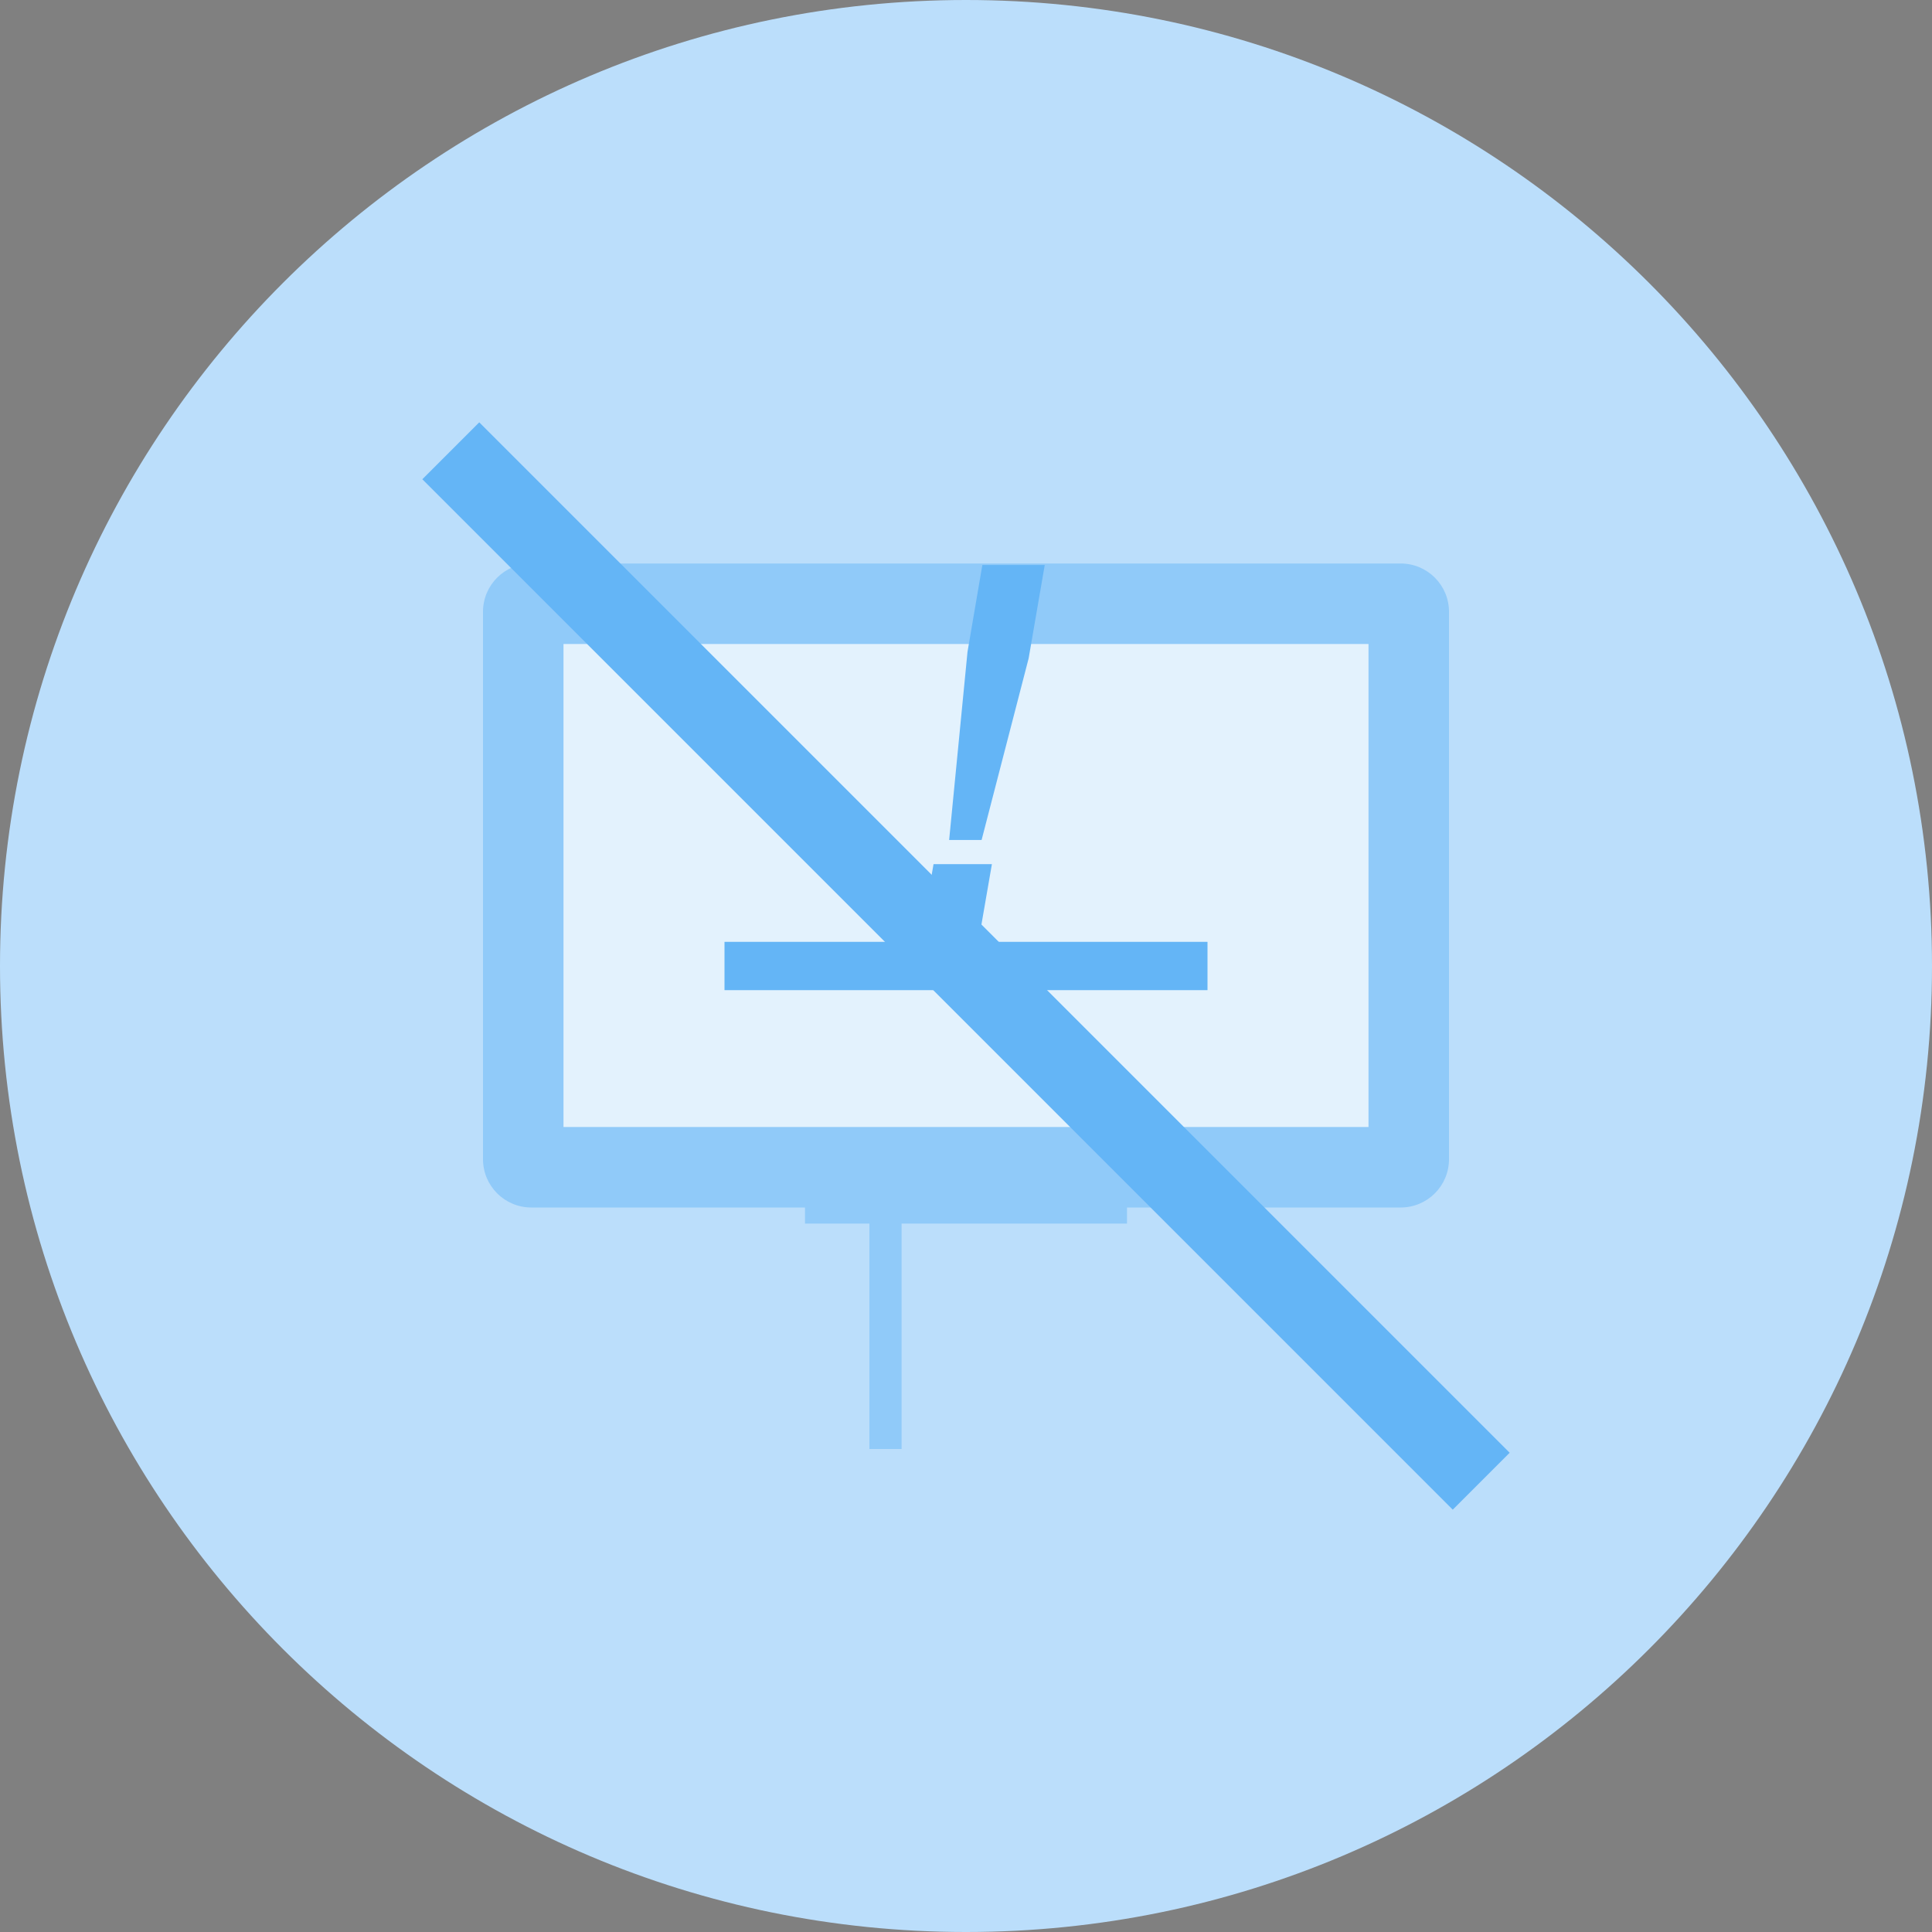 <?xml version="1.0" encoding="UTF-8"?>
<svg xmlns="http://www.w3.org/2000/svg" width="120" height="120" viewBox="0 0 120 120" fill="none">
  <rect x="0" y="0" width="120" height="120" fill="#808080" stroke="none"/>
  <path d="M60 120C93.137 120 120 93.137 120 60C120 26.863 93.137 0 60 0C26.863 0 0 26.863 0 60C0 93.137 26.863 120 60 120Z" fill="#BBDEFB"></path>
  <path d="M87 35H33C31.343 35 30 36.343 30 38V72C30 73.657 31.343 75 33 75H87C88.657 75 90 73.657 90 72V38C90 36.343 88.657 35 87 35Z" fill="#90CAF9"></path>
  <path d="M85 40H35V70H85V40Z" fill="#E3F2FD"></path>
  <path d="M60.969 52.172H58.953L60.094 40.484L61.016 35.094H64.891L63.891 40.891L60.969 52.172ZM57.984 53.672H61.609L60.859 58H57.234L57.984 53.672Z" fill="#64B5F6"></path>
  <path d="M45 60H75Z" fill="black"></path>
  <path d="M45 60H75" stroke="#64B5F6" stroke-width="3"></path>
  <path d="M50 75H70ZM55 75V90Z" fill="black"></path>
  <path d="M50 75H70M55 75V90" stroke="#90CAF9" stroke-width="2"></path>
  <path d="M28 28L92 92" stroke="#64B5F6" stroke-width="5"></path>
</svg>
